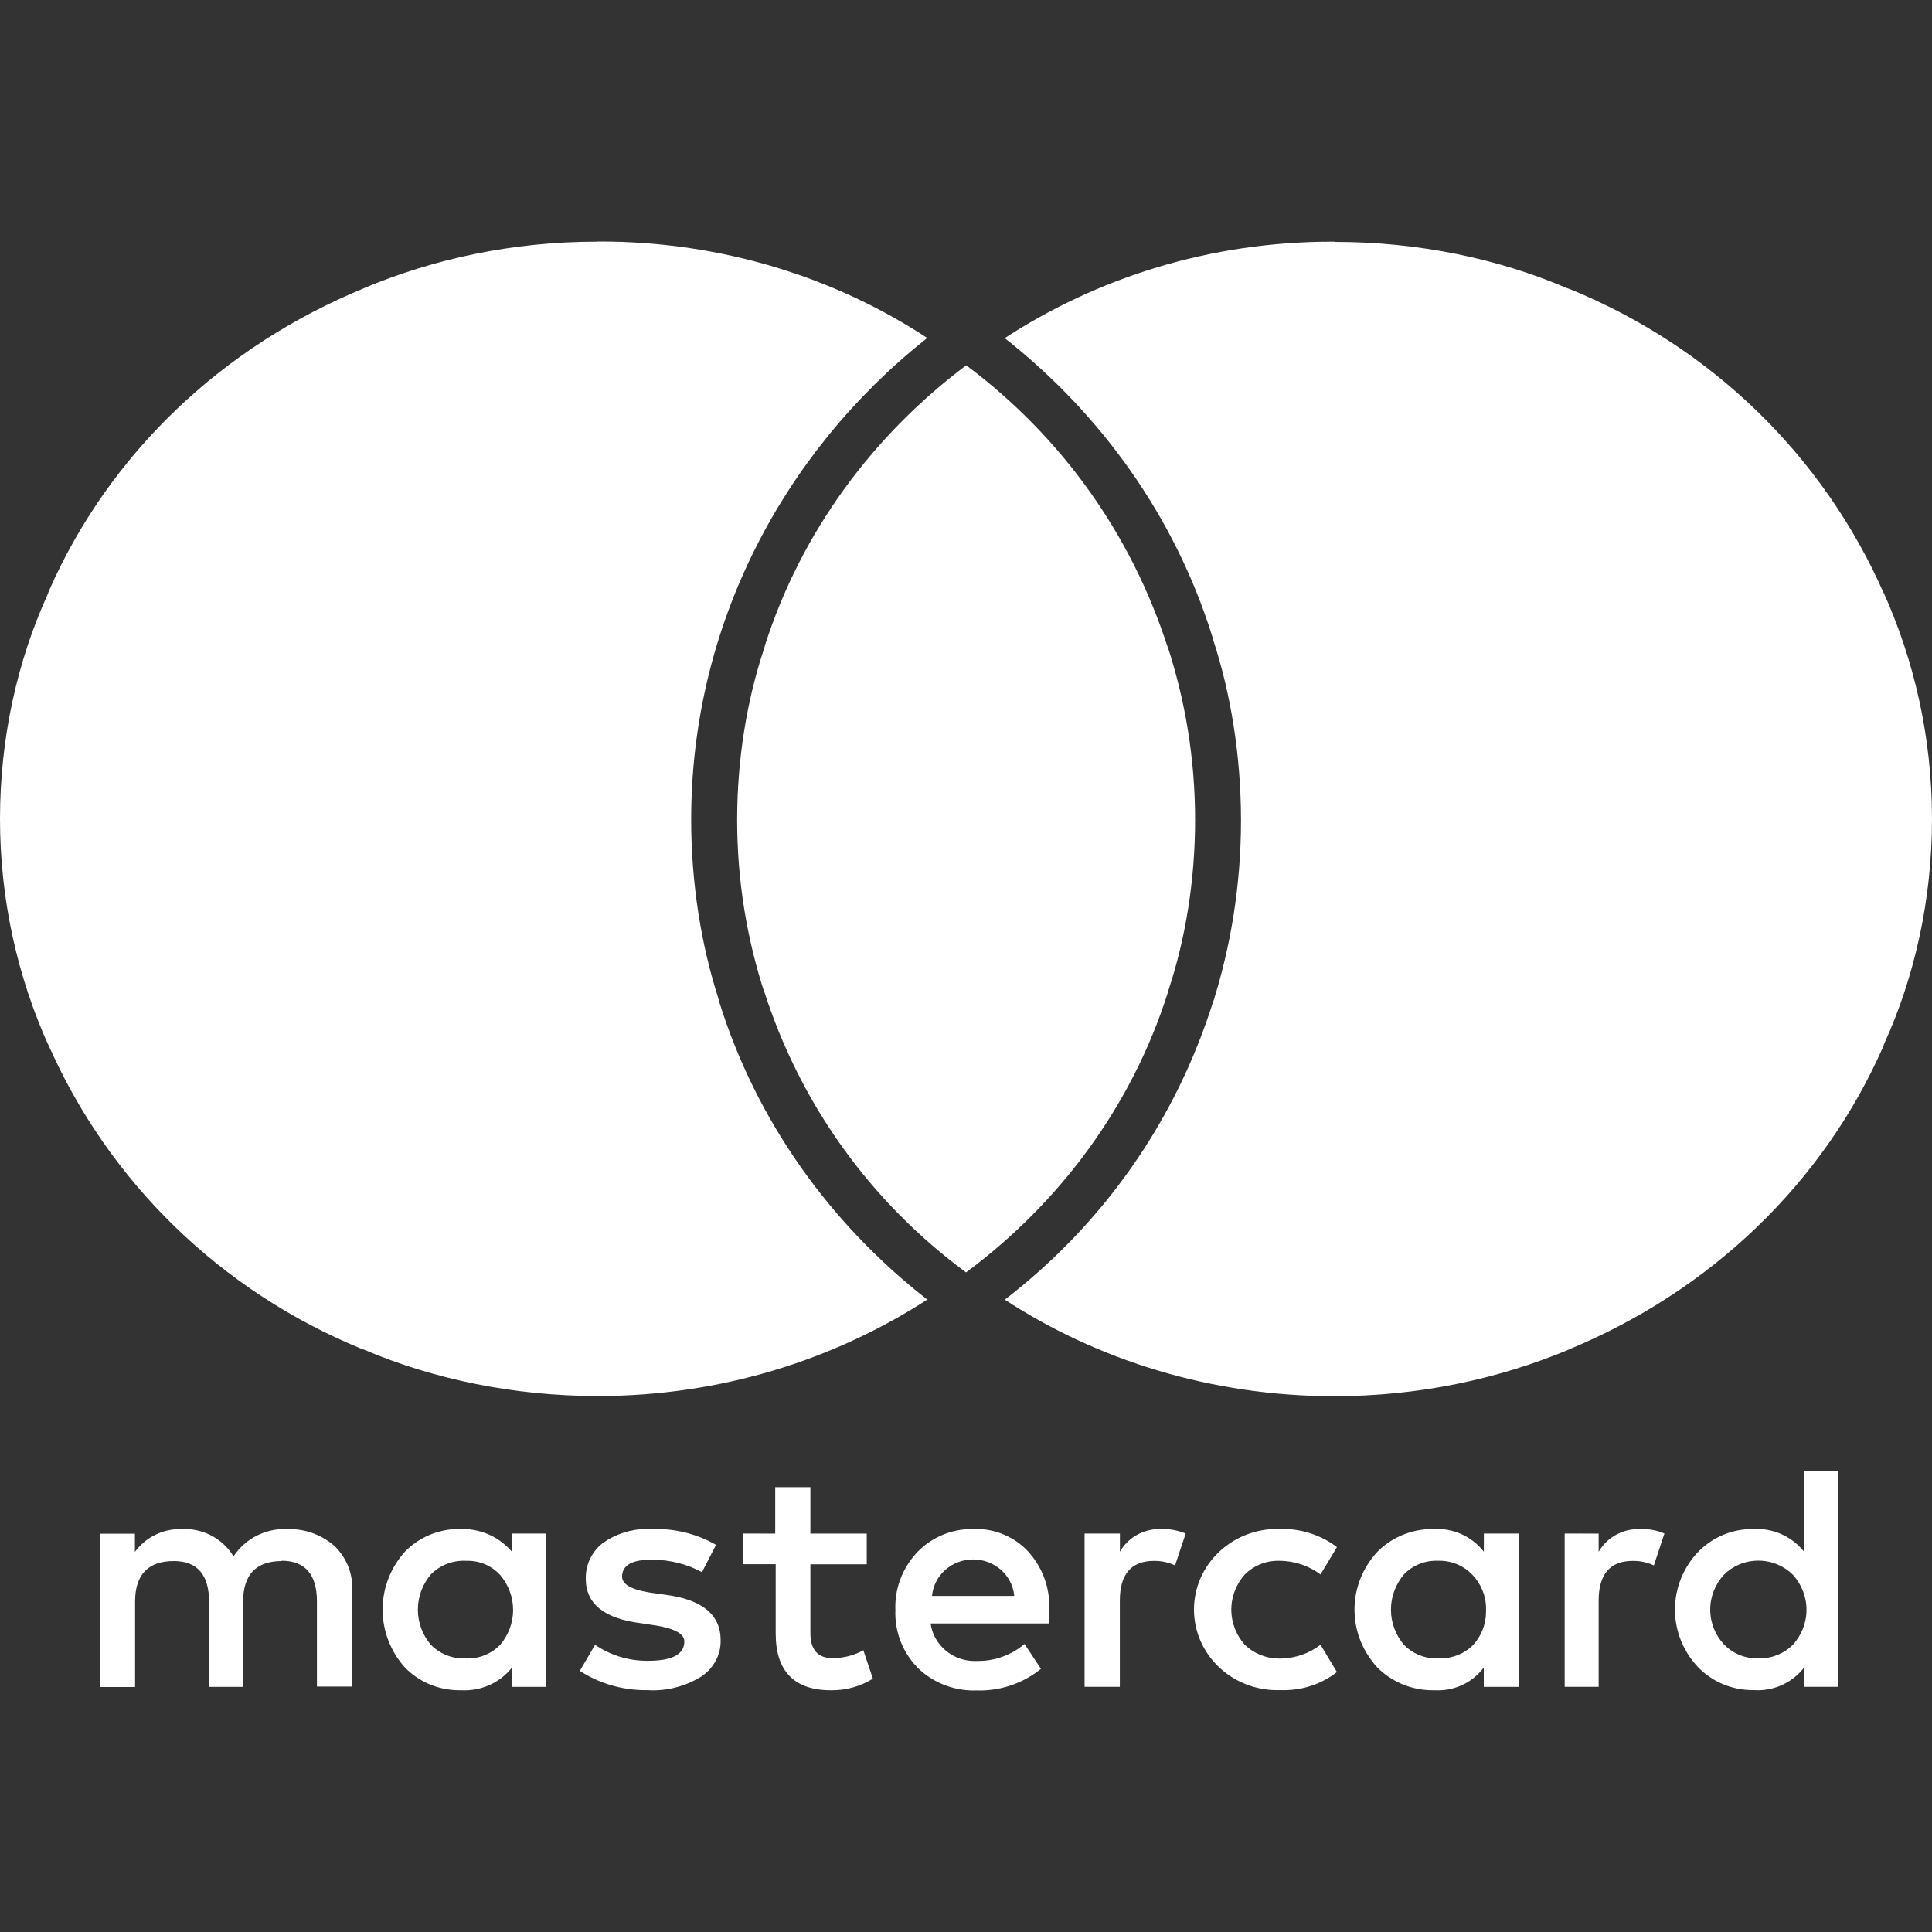 <svg width="24" height="24" viewBox="0 0 24 24" fill="none" xmlns="http://www.w3.org/2000/svg">
<rect x="0" y="0" width="24" height="24" fill="#333333" stroke="none"/>
<path d="M21.785 18.994C21.781 18.994 21.776 18.994 21.771 18.994C21.503 18.994 21.261 19.105 21.092 19.282L21.091 19.282C20.915 19.47 20.807 19.72 20.807 19.995C20.807 20.269 20.915 20.52 21.092 20.708L21.091 20.707C21.261 20.884 21.503 20.995 21.771 20.995H21.785C21.799 20.996 21.815 20.997 21.832 20.997C22.069 20.997 22.279 20.886 22.41 20.716L22.411 20.714V20.954H22.834V18.274H22.411V19.276C22.274 19.104 22.062 18.993 21.822 18.993C21.809 18.993 21.796 18.993 21.783 18.994H21.785ZM17.819 18.994C17.812 18.994 17.805 18.994 17.797 18.994C17.527 18.994 17.284 19.102 17.111 19.276C16.935 19.467 16.826 19.718 16.826 19.995C16.826 20.273 16.935 20.525 17.112 20.716L17.111 20.715C17.285 20.889 17.528 20.997 17.798 20.997H17.82C17.833 20.998 17.846 20.998 17.861 20.998C18.096 20.998 18.303 20.887 18.43 20.717L18.432 20.715V20.955H18.87V19.05H18.433V19.276C18.299 19.104 18.088 18.993 17.851 18.993C17.84 18.993 17.829 18.993 17.819 18.994ZM15.907 18.994C15.895 18.993 15.882 18.993 15.868 18.993C15.296 18.993 14.832 19.441 14.832 19.995C14.832 20.548 15.296 20.996 15.868 20.996C15.882 20.996 15.896 20.996 15.909 20.995H15.907C15.918 20.995 15.932 20.996 15.946 20.996C16.198 20.996 16.428 20.912 16.61 20.769L16.608 20.771L16.404 20.432C16.274 20.532 16.11 20.595 15.932 20.602H15.93C15.918 20.603 15.905 20.603 15.891 20.603C15.724 20.603 15.573 20.538 15.463 20.432C15.36 20.316 15.296 20.163 15.296 19.995C15.296 19.828 15.36 19.675 15.464 19.558L15.463 19.559C15.568 19.454 15.713 19.389 15.875 19.389H15.894H15.893C16.087 19.39 16.264 19.453 16.406 19.56L16.404 19.558L16.608 19.219C16.423 19.078 16.187 18.993 15.931 18.993C15.923 18.993 15.915 18.994 15.907 18.994ZM12.1 18.994C12.092 18.994 12.085 18.994 12.076 18.994C11.81 18.994 11.57 19.102 11.4 19.276C11.228 19.456 11.122 19.697 11.122 19.962C11.122 19.975 11.122 19.987 11.123 20V19.998C11.122 20.011 11.122 20.025 11.122 20.04C11.122 20.306 11.231 20.548 11.407 20.725C11.585 20.895 11.829 21 12.099 21C12.109 21 12.12 21 12.131 20.999H12.129C12.14 20.999 12.154 21 12.167 21C12.459 21 12.726 20.898 12.933 20.729L12.931 20.731L12.727 20.422C12.576 20.55 12.377 20.631 12.16 20.633C12.145 20.634 12.127 20.634 12.11 20.634C11.829 20.634 11.597 20.431 11.561 20.17V20.167H13.034V19.998C13.035 19.984 13.035 19.968 13.035 19.951C13.035 19.69 12.935 19.452 12.77 19.271L12.771 19.272C12.61 19.1 12.379 18.993 12.121 18.993C12.115 18.993 12.107 18.993 12.101 18.993L12.1 18.994ZM9.228 19.05V19.431H9.636V20.292C9.636 20.76 9.867 20.997 10.321 20.997H10.337C10.525 20.997 10.7 20.943 10.847 20.851L10.843 20.853L10.725 20.5C10.616 20.561 10.485 20.597 10.346 20.599C10.162 20.599 10.067 20.495 10.067 20.29V19.432H10.767V19.051H10.067V18.474H9.63V19.051L9.228 19.05ZM7.393 20.431L7.203 20.756C7.434 20.907 7.718 20.996 8.023 20.996H8.051H8.049C8.068 20.997 8.089 20.998 8.11 20.998C8.333 20.998 8.542 20.934 8.716 20.824L8.711 20.827C8.857 20.73 8.952 20.57 8.952 20.387C8.952 20.383 8.952 20.379 8.952 20.375C8.952 20.057 8.722 19.87 8.267 19.811L8.064 19.782C7.84 19.745 7.728 19.68 7.728 19.586C7.728 19.445 7.85 19.375 8.093 19.375H8.097C8.326 19.375 8.541 19.432 8.726 19.533L8.72 19.53L8.895 19.191C8.681 19.067 8.421 18.993 8.144 18.993C8.126 18.993 8.108 18.993 8.09 18.994H8.093C8.078 18.993 8.06 18.993 8.042 18.993C7.837 18.993 7.647 19.057 7.493 19.165L7.495 19.163C7.362 19.264 7.277 19.421 7.277 19.597V19.616V19.615C7.277 19.923 7.508 20.108 7.962 20.164L8.151 20.193C8.384 20.231 8.501 20.297 8.501 20.391C8.501 20.55 8.352 20.631 8.049 20.631C8.046 20.631 8.043 20.631 8.04 20.631C7.798 20.631 7.573 20.557 7.389 20.43L7.393 20.433V20.431ZM5.73 18.993C5.723 18.993 5.715 18.993 5.707 18.993C5.441 18.993 5.2 19.101 5.031 19.275C4.858 19.467 4.753 19.719 4.753 19.995C4.753 20.27 4.858 20.523 5.032 20.716L5.031 20.715C5.201 20.889 5.441 20.997 5.707 20.997H5.732C5.743 20.998 5.755 20.998 5.769 20.998C6.009 20.998 6.223 20.888 6.358 20.717L6.359 20.715V20.955H6.782V19.05H6.359V19.276C6.212 19.103 5.992 18.994 5.745 18.994C5.74 18.994 5.735 18.993 5.73 18.993ZM19.437 19.05V20.954H19.859V19.883C19.859 19.556 20.001 19.39 20.282 19.39H20.291C20.384 19.39 20.472 19.411 20.549 19.448L20.545 19.446L20.676 19.05C20.594 19.014 20.499 18.994 20.398 18.994C20.388 18.994 20.378 18.994 20.368 18.995H20.37C20.365 18.995 20.36 18.995 20.354 18.995C20.142 18.995 19.957 19.107 19.861 19.274L19.859 19.277V19.051L19.437 19.05ZM13.473 19.05V20.954H13.911V19.883C13.911 19.556 14.053 19.39 14.334 19.39H14.343C14.436 19.39 14.523 19.411 14.601 19.448L14.597 19.446L14.729 19.05C14.643 19.014 14.544 18.994 14.439 18.994C14.434 18.994 14.428 18.994 14.422 18.994C14.417 18.994 14.411 18.994 14.406 18.994C14.194 18.994 14.01 19.107 13.914 19.273L13.912 19.276V19.05L13.473 19.05ZM3.499 19.388C3.79 19.388 3.937 19.559 3.937 19.893V20.951H4.375V19.753C4.375 19.744 4.376 19.734 4.376 19.723C4.376 19.524 4.295 19.345 4.163 19.212C4.015 19.078 3.814 18.995 3.595 18.995C3.592 18.995 3.589 18.995 3.586 18.995C3.572 18.995 3.555 18.994 3.539 18.994C3.272 18.994 3.037 19.128 2.903 19.331L2.901 19.334C2.777 19.129 2.551 18.994 2.292 18.994C2.276 18.994 2.259 18.995 2.243 18.995H2.245C2.242 18.995 2.24 18.995 2.237 18.995C2.006 18.995 1.802 19.107 1.678 19.276L1.676 19.278V19.052H1.24V20.957H1.678V19.897C1.678 19.561 1.84 19.392 2.159 19.392C2.45 19.392 2.597 19.562 2.597 19.897V20.955H3.02V19.897C3.02 19.56 3.182 19.392 3.5 19.392L3.499 19.388ZM16.579 3.002C16.57 3.002 16.56 3.002 16.548 3.002C15.032 3.002 13.624 3.449 12.456 4.217L12.482 4.201C13.691 5.154 14.595 6.43 15.055 7.892L15.07 7.946C15.29 8.618 15.416 9.391 15.416 10.193C15.416 10.986 15.292 11.751 15.063 12.471L15.078 12.417C14.607 13.931 13.699 15.203 12.496 16.134L12.482 16.145C13.631 16.896 15.049 17.344 16.574 17.344C17.619 17.344 18.613 17.134 19.513 16.755L19.466 16.773C21.256 16.039 22.651 14.689 23.392 13.005L23.409 12.959C23.783 12.137 24 11.18 24 10.173C24 9.167 23.783 8.209 23.391 7.343L23.409 7.388C22.651 5.656 21.251 4.306 19.506 3.593L19.458 3.576C18.612 3.215 17.625 3.005 16.588 3.005C16.585 3.005 16.582 3.005 16.578 3.005L16.579 3.002ZM7.423 3.002C7.42 3.002 7.416 3.002 7.412 3.002C6.376 3.002 5.388 3.212 4.496 3.59L4.543 3.572C2.748 4.302 1.349 5.653 0.608 7.34L0.591 7.386C0.217 8.208 0 9.165 0 10.171C0 11.178 0.217 12.135 0.609 13.002L0.591 12.957C1.349 14.688 2.745 16.038 4.487 16.754L4.534 16.771C5.387 17.132 6.382 17.342 7.426 17.342C8.952 17.342 10.369 16.894 11.545 16.127L11.518 16.143C10.303 15.195 9.395 13.918 8.937 12.453L8.923 12.4C8.71 11.736 8.586 10.972 8.586 10.181C8.586 7.775 9.723 5.626 11.505 4.209L11.519 4.199C10.378 3.448 8.97 3 7.453 3C7.442 3 7.431 3 7.42 3H7.422L7.423 3.002ZM12.001 4.539C10.828 5.421 9.952 6.621 9.506 8.006L9.492 8.056C9.28 8.692 9.157 9.425 9.157 10.185C9.157 10.938 9.277 11.662 9.5 12.344L9.486 12.293C9.942 13.729 10.822 14.93 11.984 15.794L12.001 15.806C13.18 14.93 14.06 13.729 14.503 12.343L14.517 12.294C14.726 11.663 14.846 10.938 14.846 10.185C14.846 9.424 14.723 8.692 14.496 8.005L14.51 8.055C14.051 6.62 13.175 5.42 12.019 4.55L12.002 4.538L12.001 4.539ZM21.842 20.601C21.838 20.601 21.832 20.601 21.827 20.601C21.663 20.601 21.516 20.533 21.413 20.425C21.309 20.311 21.245 20.16 21.245 19.995C21.245 19.829 21.309 19.679 21.414 19.563L21.413 19.564C21.522 19.455 21.674 19.387 21.843 19.387C22.012 19.387 22.165 19.455 22.274 19.564C22.377 19.68 22.441 19.831 22.441 19.997C22.441 20.163 22.377 20.315 22.273 20.431L22.274 20.43C22.169 20.536 22.022 20.601 21.859 20.601C21.854 20.601 21.848 20.601 21.842 20.601ZM17.862 20.601C17.856 20.601 17.849 20.601 17.842 20.601C17.683 20.601 17.54 20.536 17.44 20.432C17.34 20.314 17.279 20.162 17.279 19.995C17.279 19.829 17.34 19.677 17.441 19.557L17.44 19.558C17.54 19.453 17.683 19.388 17.842 19.388H17.863H17.879C18.043 19.388 18.19 19.456 18.292 19.564C18.396 19.673 18.46 19.82 18.46 19.98V19.998V19.997C18.46 20.005 18.46 20.014 18.46 20.022C18.46 20.18 18.4 20.325 18.299 20.436L18.3 20.435C18.196 20.538 18.053 20.601 17.893 20.601C17.883 20.601 17.872 20.601 17.861 20.6H17.863L17.862 20.601ZM5.789 20.601C5.78 20.601 5.771 20.602 5.762 20.602C5.6 20.602 5.455 20.537 5.352 20.432C5.252 20.314 5.191 20.162 5.191 19.995C5.191 19.829 5.252 19.677 5.353 19.557L5.352 19.558C5.455 19.453 5.601 19.388 5.763 19.388C5.772 19.388 5.782 19.388 5.791 19.389H5.812C5.972 19.389 6.115 19.457 6.213 19.565L6.214 19.566C6.313 19.683 6.374 19.834 6.374 19.999C6.374 20.164 6.313 20.315 6.213 20.433L6.214 20.432C6.113 20.537 5.97 20.602 5.81 20.602C5.804 20.602 5.796 20.602 5.79 20.602H5.79L5.789 20.601ZM12.598 19.825H11.578C11.601 19.57 11.821 19.372 12.089 19.372C12.357 19.372 12.576 19.57 12.599 19.823V19.825H12.598Z" fill="white"/>
</svg>
